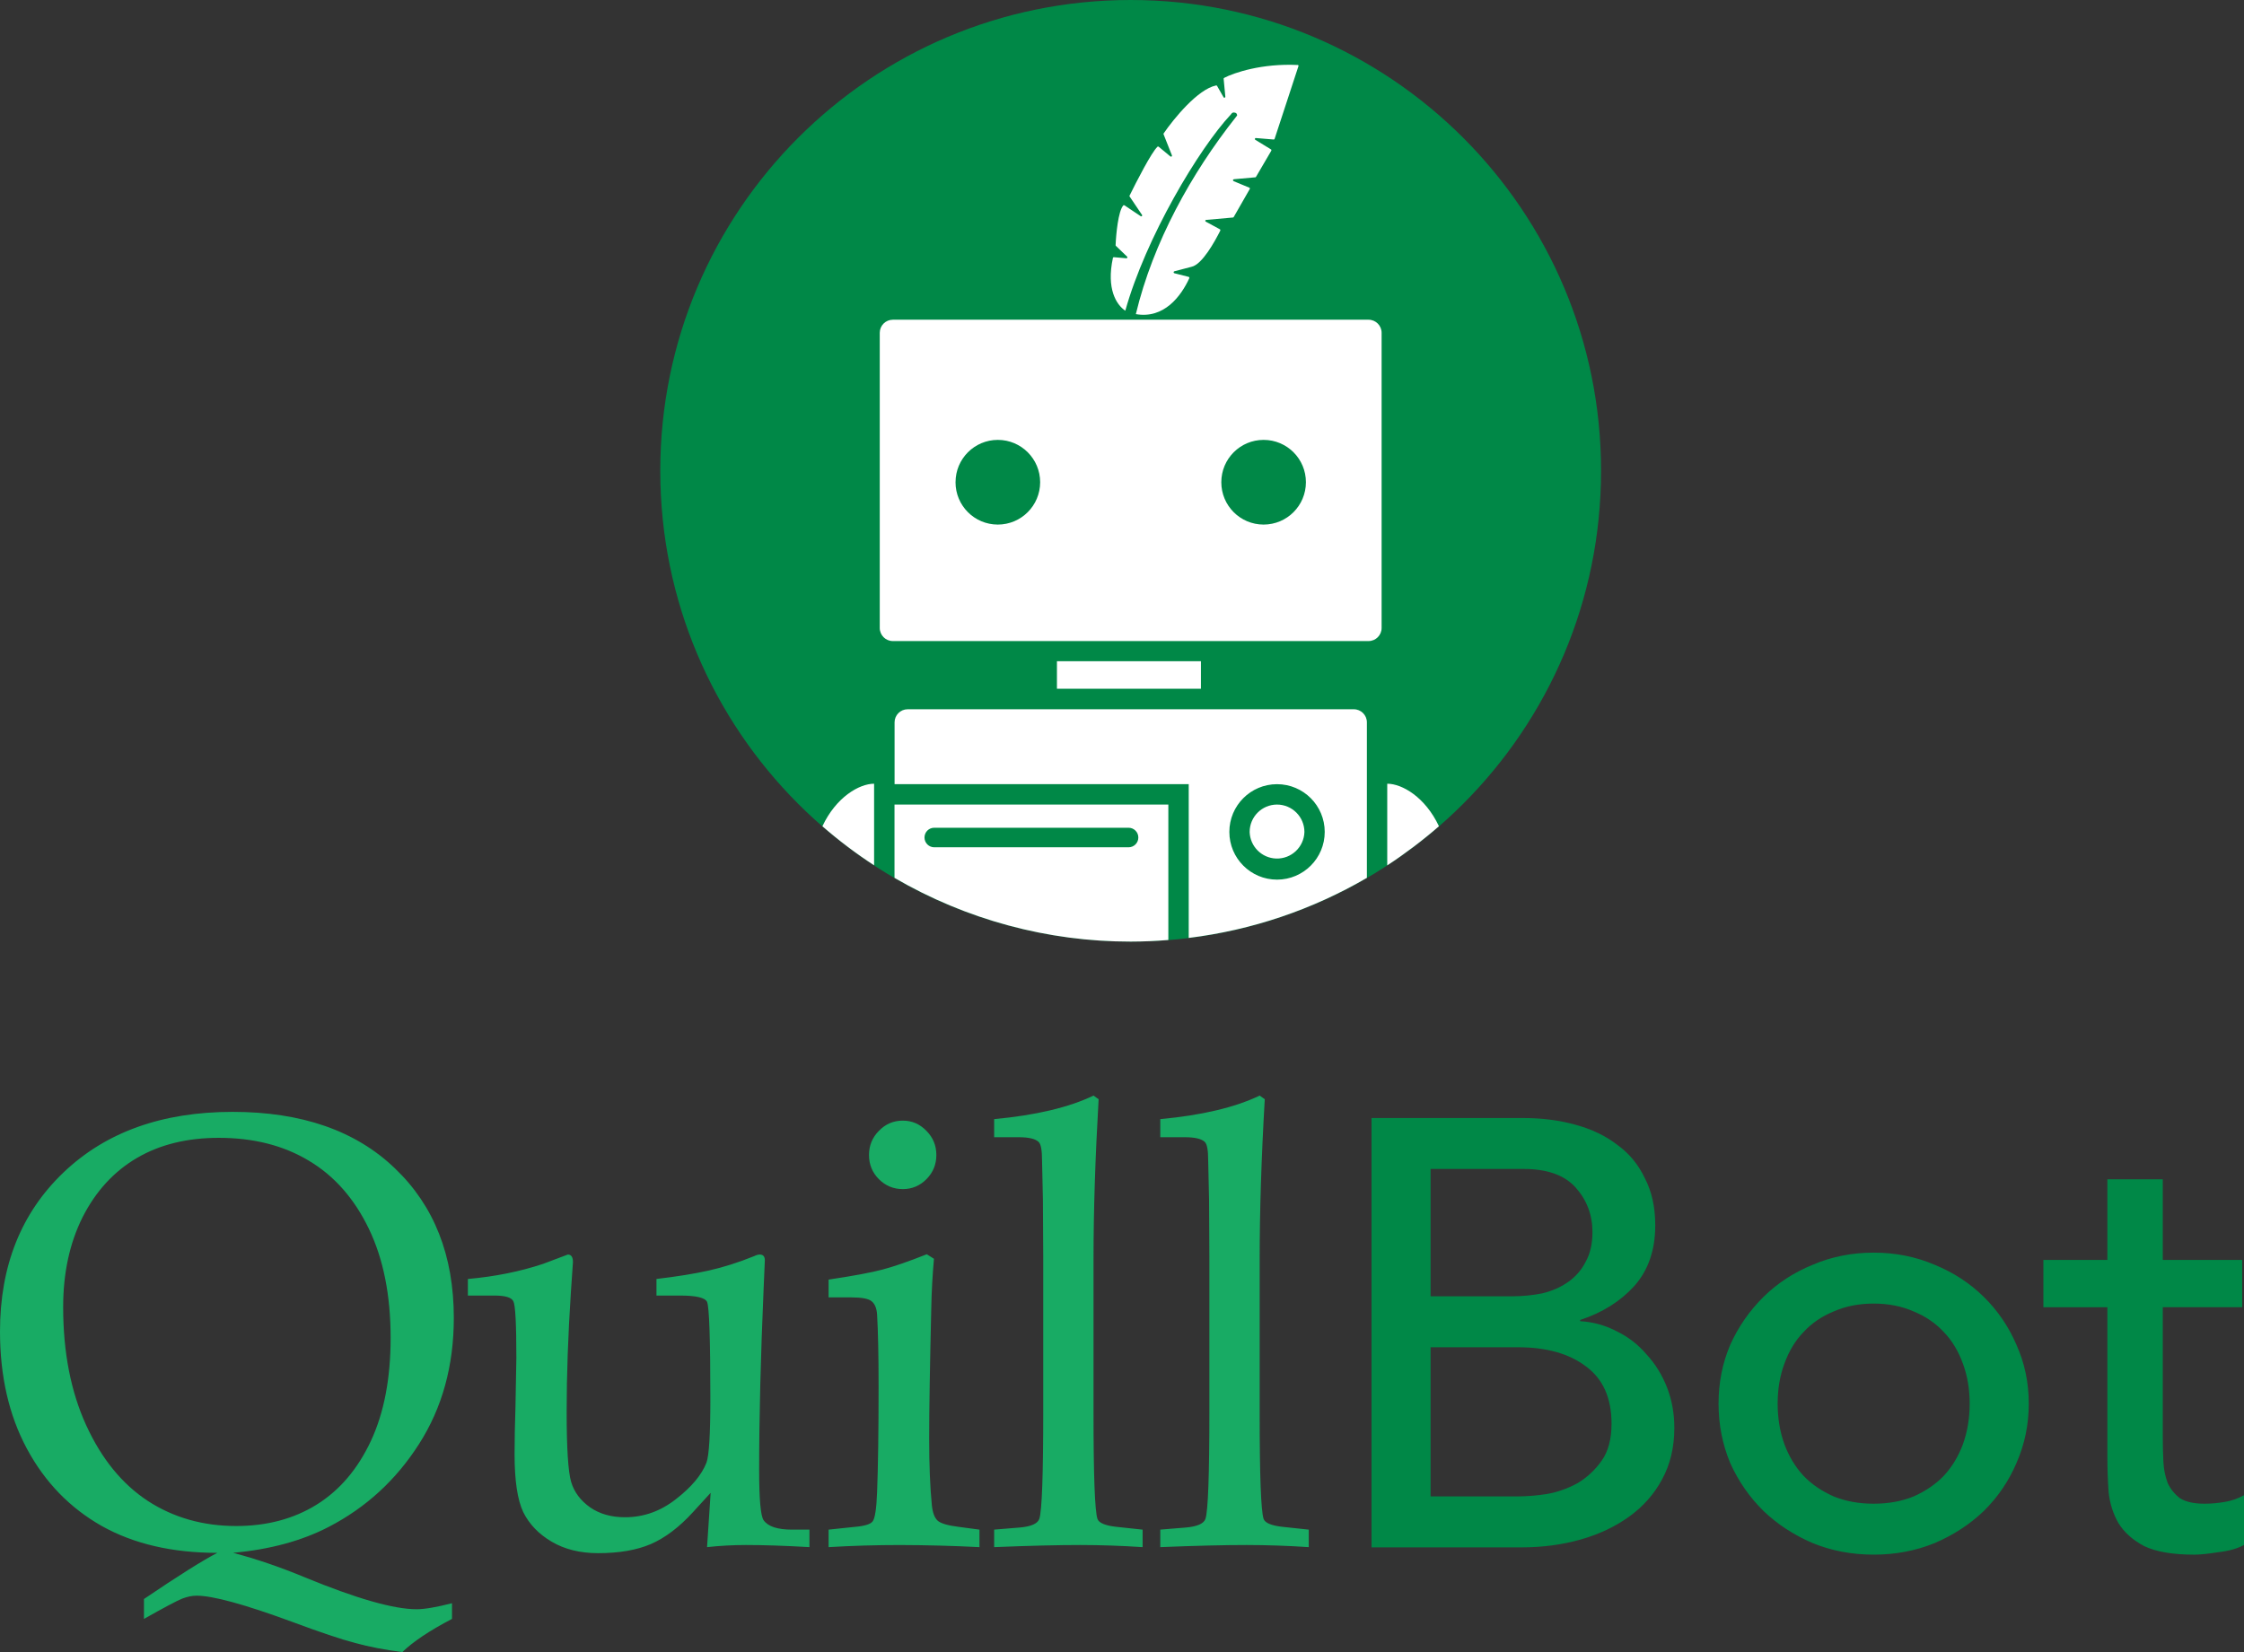 <svg width="129" height="95" viewBox="0 0 129 95" fill="none" xmlns="http://www.w3.org/2000/svg">
<rect x="0" y="0" width="129" height="95" fill="#333333" stroke="none"/>
<path d="M13.405 89.295C14.724 89.641 16.095 90.109 17.518 90.699C20.489 91.925 22.634 92.537 23.953 92.537C24.401 92.537 25.078 92.422 25.984 92.191V93.092C24.7 93.763 23.747 94.399 23.128 95C22.129 94.873 21.229 94.699 20.426 94.48C19.623 94.271 18.401 93.861 16.76 93.249C14.053 92.254 12.235 91.757 11.305 91.757C11.041 91.757 10.761 91.815 10.462 91.931C10.175 92.046 9.447 92.433 8.276 93.092V91.948C10.238 90.618 11.644 89.734 12.493 89.294C9.9 89.294 7.686 88.779 5.851 87.75C4.015 86.71 2.581 85.229 1.549 83.31C0.516 81.39 0 79.141 0 76.563C0 72.794 1.216 69.747 3.648 67.423C6.08 65.098 9.321 63.936 13.371 63.936C17.34 63.936 20.449 65.018 22.698 67.18C24.957 69.331 26.088 72.198 26.088 75.783C26.088 78.535 25.422 80.951 24.091 83.032C22.772 85.102 21.04 86.692 18.895 87.802C17.358 88.601 15.528 89.097 13.406 89.294L13.405 89.295ZM3.631 75.159C3.631 77.76 4.072 80.026 4.955 81.958C5.839 83.888 7.02 85.34 8.501 86.311C9.981 87.271 11.673 87.751 13.577 87.751C15.344 87.751 16.887 87.34 18.206 86.52C19.525 85.698 20.563 84.478 21.321 82.86C22.078 81.241 22.456 79.264 22.456 76.928C22.456 74.477 22.038 72.384 21.2 70.649C20.363 68.915 19.215 67.614 17.759 66.747C16.302 65.868 14.575 65.429 12.579 65.429C10.755 65.429 9.183 65.817 7.864 66.591C6.545 67.365 5.506 68.499 4.749 69.99C4.003 71.481 3.631 73.204 3.631 75.159ZM40.646 88.965L40.852 85.843L39.837 86.953C39.046 87.82 38.236 88.433 37.41 88.791C36.596 89.138 35.587 89.312 34.382 89.312C33.35 89.312 32.461 89.092 31.715 88.653C30.969 88.214 30.424 87.647 30.08 86.953C29.747 86.248 29.581 85.138 29.581 83.623C29.581 82.837 29.599 81.923 29.633 80.882L29.684 78.09C29.684 76.136 29.627 75.049 29.512 74.829C29.409 74.609 29.047 74.499 28.428 74.499H26.897V73.546C28.457 73.407 29.897 73.117 31.215 72.678L32.644 72.14C32.839 72.14 32.937 72.285 32.937 72.574L32.816 74.343C32.656 76.794 32.575 79.073 32.575 81.177C32.575 83.281 32.661 84.628 32.834 85.218C33.006 85.796 33.367 86.281 33.918 86.675C34.468 87.057 35.139 87.247 35.931 87.247C36.998 87.247 37.973 86.9 38.856 86.206C39.751 85.513 40.337 84.813 40.612 84.108C40.761 83.703 40.836 82.483 40.836 80.448C40.836 77.025 40.773 75.164 40.647 74.863C40.532 74.62 40.016 74.499 39.098 74.499H37.738V73.545C38.92 73.406 39.924 73.244 40.75 73.059C41.576 72.874 42.448 72.597 43.366 72.227C43.48 72.169 43.584 72.14 43.676 72.14C43.871 72.14 43.968 72.25 43.968 72.469L43.899 74.082C43.727 78.037 43.641 81.517 43.641 84.524C43.641 86.212 43.727 87.178 43.899 87.42C44.152 87.779 44.697 87.959 45.534 87.959H46.532V88.964C45.098 88.883 43.882 88.843 42.884 88.843C42.137 88.844 41.391 88.884 40.646 88.965ZM51.9 64.44C52.428 64.44 52.881 64.636 53.26 65.03C53.638 65.412 53.828 65.874 53.828 66.417C53.828 66.961 53.638 67.423 53.26 67.805C52.881 68.187 52.428 68.377 51.9 68.377C51.361 68.377 50.902 68.186 50.523 67.805C50.145 67.424 49.956 66.961 49.956 66.417C49.956 65.874 50.145 65.412 50.523 65.03C50.902 64.636 51.361 64.44 51.9 64.44ZM53.277 72.124L53.69 72.384C53.605 73.335 53.553 74.29 53.535 75.246C53.455 78.622 53.415 81.114 53.415 82.721C53.415 84.225 53.466 85.508 53.57 86.571C53.616 86.988 53.725 87.276 53.897 87.439C54.069 87.6 54.482 87.722 55.136 87.803L56.306 87.959V88.965C54.781 88.888 53.255 88.848 51.728 88.844C50.375 88.844 49.009 88.884 47.633 88.965V87.959L49.112 87.803C49.686 87.756 50.036 87.652 50.162 87.49C50.3 87.317 50.386 86.756 50.421 85.808C50.478 84.34 50.507 82.316 50.507 79.738C50.507 77.945 50.478 76.564 50.421 75.593C50.398 75.234 50.294 74.98 50.111 74.83C49.938 74.679 49.543 74.604 48.924 74.604H47.633V73.581C49.033 73.372 50.059 73.182 50.713 73.009C51.378 72.835 52.233 72.54 53.277 72.124ZM63.156 63.209C62.96 66.596 62.863 69.661 62.863 72.401V81.316C62.863 84.854 62.937 86.86 63.087 87.335C63.167 87.578 63.545 87.733 64.222 87.803L65.685 87.959V88.965C64.493 88.886 63.3 88.845 62.106 88.843C60.844 88.843 59.192 88.883 57.15 88.965V87.958L58.63 87.837C59.283 87.779 59.656 87.612 59.748 87.334C59.897 86.882 59.972 84.83 59.972 81.176V72.314L59.954 68.984L59.903 66.712C59.903 66.146 59.84 65.799 59.714 65.671C59.53 65.487 59.146 65.394 58.561 65.394H57.15V64.353C59.536 64.133 61.441 63.682 62.863 63C62.863 63.001 63.156 63.209 63.156 63.209ZM72.707 63.209C72.511 66.596 72.414 69.661 72.414 72.401V81.316C72.414 84.854 72.488 86.86 72.638 87.335C72.718 87.578 73.096 87.733 73.773 87.803L75.236 87.959V88.965C74.044 88.886 72.851 88.845 71.657 88.843C70.395 88.843 68.743 88.883 66.701 88.965V87.958L68.18 87.837C68.834 87.779 69.207 87.612 69.299 87.334C69.448 86.882 69.523 84.83 69.523 81.176V72.314L69.505 68.984L69.454 66.712C69.454 66.146 69.391 65.799 69.265 65.671C69.082 65.487 68.697 65.394 68.112 65.394H66.701V64.353C69.087 64.133 70.991 63.682 72.414 63L72.707 63.209Z" fill="#18AB64"/>
<path d="M78.844 64.29H87.548C88.633 64.29 89.635 64.417 90.555 64.673C91.499 64.929 92.301 65.313 92.961 65.824C93.645 66.312 94.176 66.952 94.553 67.742C94.954 68.509 95.155 69.416 95.155 70.462C95.155 71.88 94.754 73.043 93.952 73.949C93.15 74.832 92.112 75.484 90.839 75.902V75.972C91.593 76.018 92.301 76.215 92.961 76.565C93.613 76.883 94.192 77.335 94.66 77.89C95.155 78.424 95.544 79.052 95.827 79.773C96.11 80.494 96.252 81.272 96.252 82.109C96.252 83.225 96.016 84.213 95.544 85.074C95.096 85.91 94.471 86.619 93.669 87.2C92.867 87.781 91.935 88.223 90.874 88.525C89.813 88.828 88.669 88.979 87.442 88.979H78.845V64.29H78.844ZM82.24 74.542H86.875C87.512 74.542 88.114 74.484 88.679 74.368C89.246 74.228 89.741 74.007 90.166 73.705C90.585 73.408 90.925 73.013 91.156 72.554C91.416 72.089 91.545 71.52 91.545 70.845C91.545 69.869 91.227 69.02 90.59 68.299C89.953 67.579 88.951 67.218 87.583 67.218H82.24V74.542ZM82.24 86.049H87.229C87.798 86.045 88.366 85.999 88.927 85.91C89.548 85.8 90.145 85.588 90.697 85.283C91.242 84.954 91.712 84.515 92.076 83.992C92.454 83.458 92.642 82.749 92.642 81.865C92.642 80.401 92.159 79.308 91.192 78.588C90.224 77.844 88.915 77.472 87.265 77.472H82.24V86.05V86.049ZM102.191 80.714C102.191 81.551 102.321 82.329 102.58 83.05C102.84 83.748 103.205 84.352 103.677 84.863C104.149 85.352 104.726 85.747 105.411 86.049C106.095 86.328 106.861 86.468 107.711 86.468C108.56 86.468 109.326 86.329 110.01 86.049C110.694 85.747 111.272 85.351 111.744 84.863C112.216 84.352 112.581 83.748 112.841 83.05C113.1 82.329 113.23 81.551 113.23 80.714C113.23 79.877 113.1 79.11 112.841 78.412C112.581 77.691 112.216 77.087 111.744 76.599C111.273 76.087 110.694 75.692 110.01 75.413C109.326 75.111 108.56 74.96 107.711 74.96C106.861 74.96 106.095 75.111 105.411 75.413C104.726 75.692 104.149 76.088 103.677 76.599C103.205 77.087 102.84 77.691 102.58 78.412C102.321 79.11 102.191 79.877 102.191 80.714ZM98.794 80.714C98.794 79.505 99.019 78.377 99.466 77.331C99.927 76.302 100.575 75.368 101.377 74.576C102.179 73.786 103.122 73.17 104.208 72.728C105.293 72.263 106.461 72.031 107.711 72.031C108.96 72.031 110.128 72.263 111.213 72.728C112.298 73.17 113.241 73.786 114.043 74.576C114.843 75.363 115.48 76.299 115.919 77.331C116.39 78.377 116.627 79.505 116.627 80.714C116.627 81.922 116.39 83.062 115.919 84.131C115.48 85.164 114.843 86.1 114.043 86.886C113.241 87.654 112.298 88.27 111.213 88.734C110.128 89.176 108.961 89.397 107.711 89.397C106.46 89.397 105.293 89.176 104.208 88.734C103.122 88.269 102.179 87.653 101.377 86.886C100.575 86.095 99.927 85.161 99.466 84.131C99.019 83.062 98.794 81.923 98.794 80.714ZM128.895 75.169H124.331V82.668C124.331 83.132 124.343 83.597 124.367 84.062C124.385 84.479 124.468 84.891 124.614 85.283C124.779 85.631 125.015 85.922 125.321 86.154C125.651 86.364 126.124 86.468 126.737 86.468C127.114 86.468 127.503 86.433 127.904 86.364C128.289 86.3 128.66 86.17 129.001 85.98V88.84C128.624 89.049 128.129 89.188 127.516 89.258C126.926 89.351 126.466 89.398 126.136 89.398C124.909 89.398 123.954 89.235 123.27 88.91C122.609 88.561 122.114 88.119 121.783 87.585C121.477 87.05 121.288 86.457 121.217 85.806C121.17 85.133 121.146 84.458 121.146 83.784V75.17H117.467V72.45H121.146V67.812H124.331V72.45H128.895V75.169Z" fill="#008847"/>
<path d="M64.998 54.145C79.932 54.145 92.039 42.024 92.039 27.075C92.044 12.122 79.936 0 64.998 0C50.064 0 37.957 12.121 37.957 27.071C37.957 42.024 50.064 54.145 64.998 54.145Z" fill="#008847"/>
<path fill-rule="evenodd" clip-rule="evenodd" d="M70.757 6.583C68.926 8.535 65.861 13.671 64.69 17.867C64.177 17.526 63.593 16.61 63.978 14.83C63.987 14.804 64.013 14.782 64.04 14.79L64.752 14.852C64.805 14.857 64.831 14.79 64.791 14.755L64.155 14.144C64.141 14.131 64.132 14.118 64.132 14.104C64.159 13.449 64.283 12.152 64.571 11.816C64.588 11.794 64.619 11.794 64.641 11.807L65.575 12.431C65.623 12.467 65.686 12.404 65.65 12.356L64.943 11.306C64.925 11.293 64.925 11.276 64.933 11.253C65.344 10.417 66.194 8.761 66.539 8.438C66.561 8.416 66.587 8.424 66.61 8.438L67.282 8.996C67.331 9.032 67.393 8.987 67.37 8.934L66.888 7.716C66.884 7.703 66.884 7.681 66.897 7.668C67.481 6.818 68.861 5.127 69.904 4.915C69.927 4.905 69.954 4.919 69.966 4.941L70.338 5.591C70.365 5.644 70.448 5.618 70.44 5.556L70.343 4.533C70.343 4.516 70.347 4.493 70.369 4.48C70.952 4.175 72.553 3.639 74.592 3.737C74.632 3.728 74.654 3.763 74.645 3.799L73.274 7.982C73.27 8.008 73.243 8.022 73.221 8.022L72.2 7.938C72.138 7.929 72.116 8.013 72.164 8.04L73.062 8.589C73.093 8.602 73.097 8.637 73.084 8.664L72.204 10.169C72.2 10.183 72.177 10.196 72.164 10.196L70.93 10.306C70.869 10.315 70.864 10.39 70.917 10.417L71.815 10.79C71.85 10.803 71.863 10.838 71.842 10.873L70.922 12.48C70.917 12.493 70.895 12.507 70.882 12.507L69.338 12.645C69.309 12.646 69.286 12.671 69.288 12.701C69.289 12.72 69.3 12.737 69.317 12.745L70.126 13.184C70.152 13.197 70.161 13.233 70.152 13.259C69.834 13.888 69.113 15.203 68.502 15.34L67.507 15.601C67.454 15.614 67.454 15.698 67.507 15.712L68.33 15.92C68.36 15.924 68.383 15.969 68.37 15.995C67.892 17.04 66.911 18.346 65.296 18.063C66.291 13.915 68.498 9.957 71.036 6.747L71.119 6.641C71.111 6.562 71.098 6.473 70.908 6.468C70.863 6.47 70.822 6.493 70.797 6.53C70.797 6.53 70.757 6.583 70.757 6.583ZM71.838 47.842C71.838 46.971 72.543 46.266 73.412 46.265C74.281 46.267 74.985 46.972 74.987 47.842C74.96 48.712 74.233 49.396 73.363 49.369C72.532 49.342 71.864 48.674 71.838 47.842ZM69.039 38.022H60.76V39.603H69.038L69.039 38.022ZM50.574 36.11V19.138C50.574 18.722 50.911 18.385 51.326 18.385H78.672C79.088 18.385 79.424 18.722 79.424 19.138V36.11C79.424 36.526 79.088 36.863 78.672 36.863H51.326C50.911 36.863 50.575 36.526 50.574 36.111C50.574 36.111 50.574 36.111 50.574 36.11ZM54.93 27.73C54.929 29.074 56.017 30.164 57.359 30.165C57.36 30.165 57.361 30.165 57.362 30.165C58.705 30.164 59.794 29.074 59.795 27.73C59.795 26.386 58.707 25.296 57.365 25.295C57.364 25.295 57.363 25.295 57.363 25.295C56.02 25.294 54.931 26.383 54.931 27.727C54.93 27.728 54.93 27.729 54.93 27.73ZM70.209 27.73C70.208 29.074 71.295 30.164 72.638 30.165C72.639 30.165 72.64 30.165 72.641 30.165C73.984 30.164 75.072 29.074 75.073 27.73C75.074 26.386 73.986 25.296 72.644 25.295C72.643 25.295 72.642 25.295 72.641 25.295C71.298 25.294 70.21 26.383 70.209 27.727C70.209 27.728 70.209 27.729 70.209 27.73ZM47.277 47.513C48.215 48.33 49.207 49.08 50.249 49.758V45.066C49.396 45.066 48.06 45.84 47.277 47.513ZM65.002 54.145C60.23 54.15 55.544 52.884 51.422 50.48V46.266H67.164V54.052C66.445 54.113 65.724 54.143 65.002 54.145ZM54.778 47.598H53.707C53.398 47.598 53.146 47.846 53.146 48.16C53.146 48.47 53.398 48.722 53.707 48.722H64.878C65.188 48.722 65.439 48.47 65.439 48.16C65.439 47.85 65.188 47.598 64.878 47.598H54.778V47.598ZM77.826 40.785H52.178C51.762 40.785 51.426 41.122 51.426 41.538V45.092H68.336V53.933C71.949 53.489 75.433 52.314 78.578 50.479V41.537C78.578 41.122 78.242 40.785 77.826 40.785ZM73.412 50.582C71.898 50.582 70.671 49.353 70.671 47.837C70.671 46.321 71.899 45.093 73.412 45.093C74.926 45.093 76.154 46.322 76.154 47.837C76.154 49.353 74.927 50.582 73.412 50.582ZM79.748 45.066C80.602 45.066 81.937 45.84 82.72 47.513C81.781 48.328 80.788 49.08 79.748 49.762V45.066Z" fill="white"/>
</svg>
